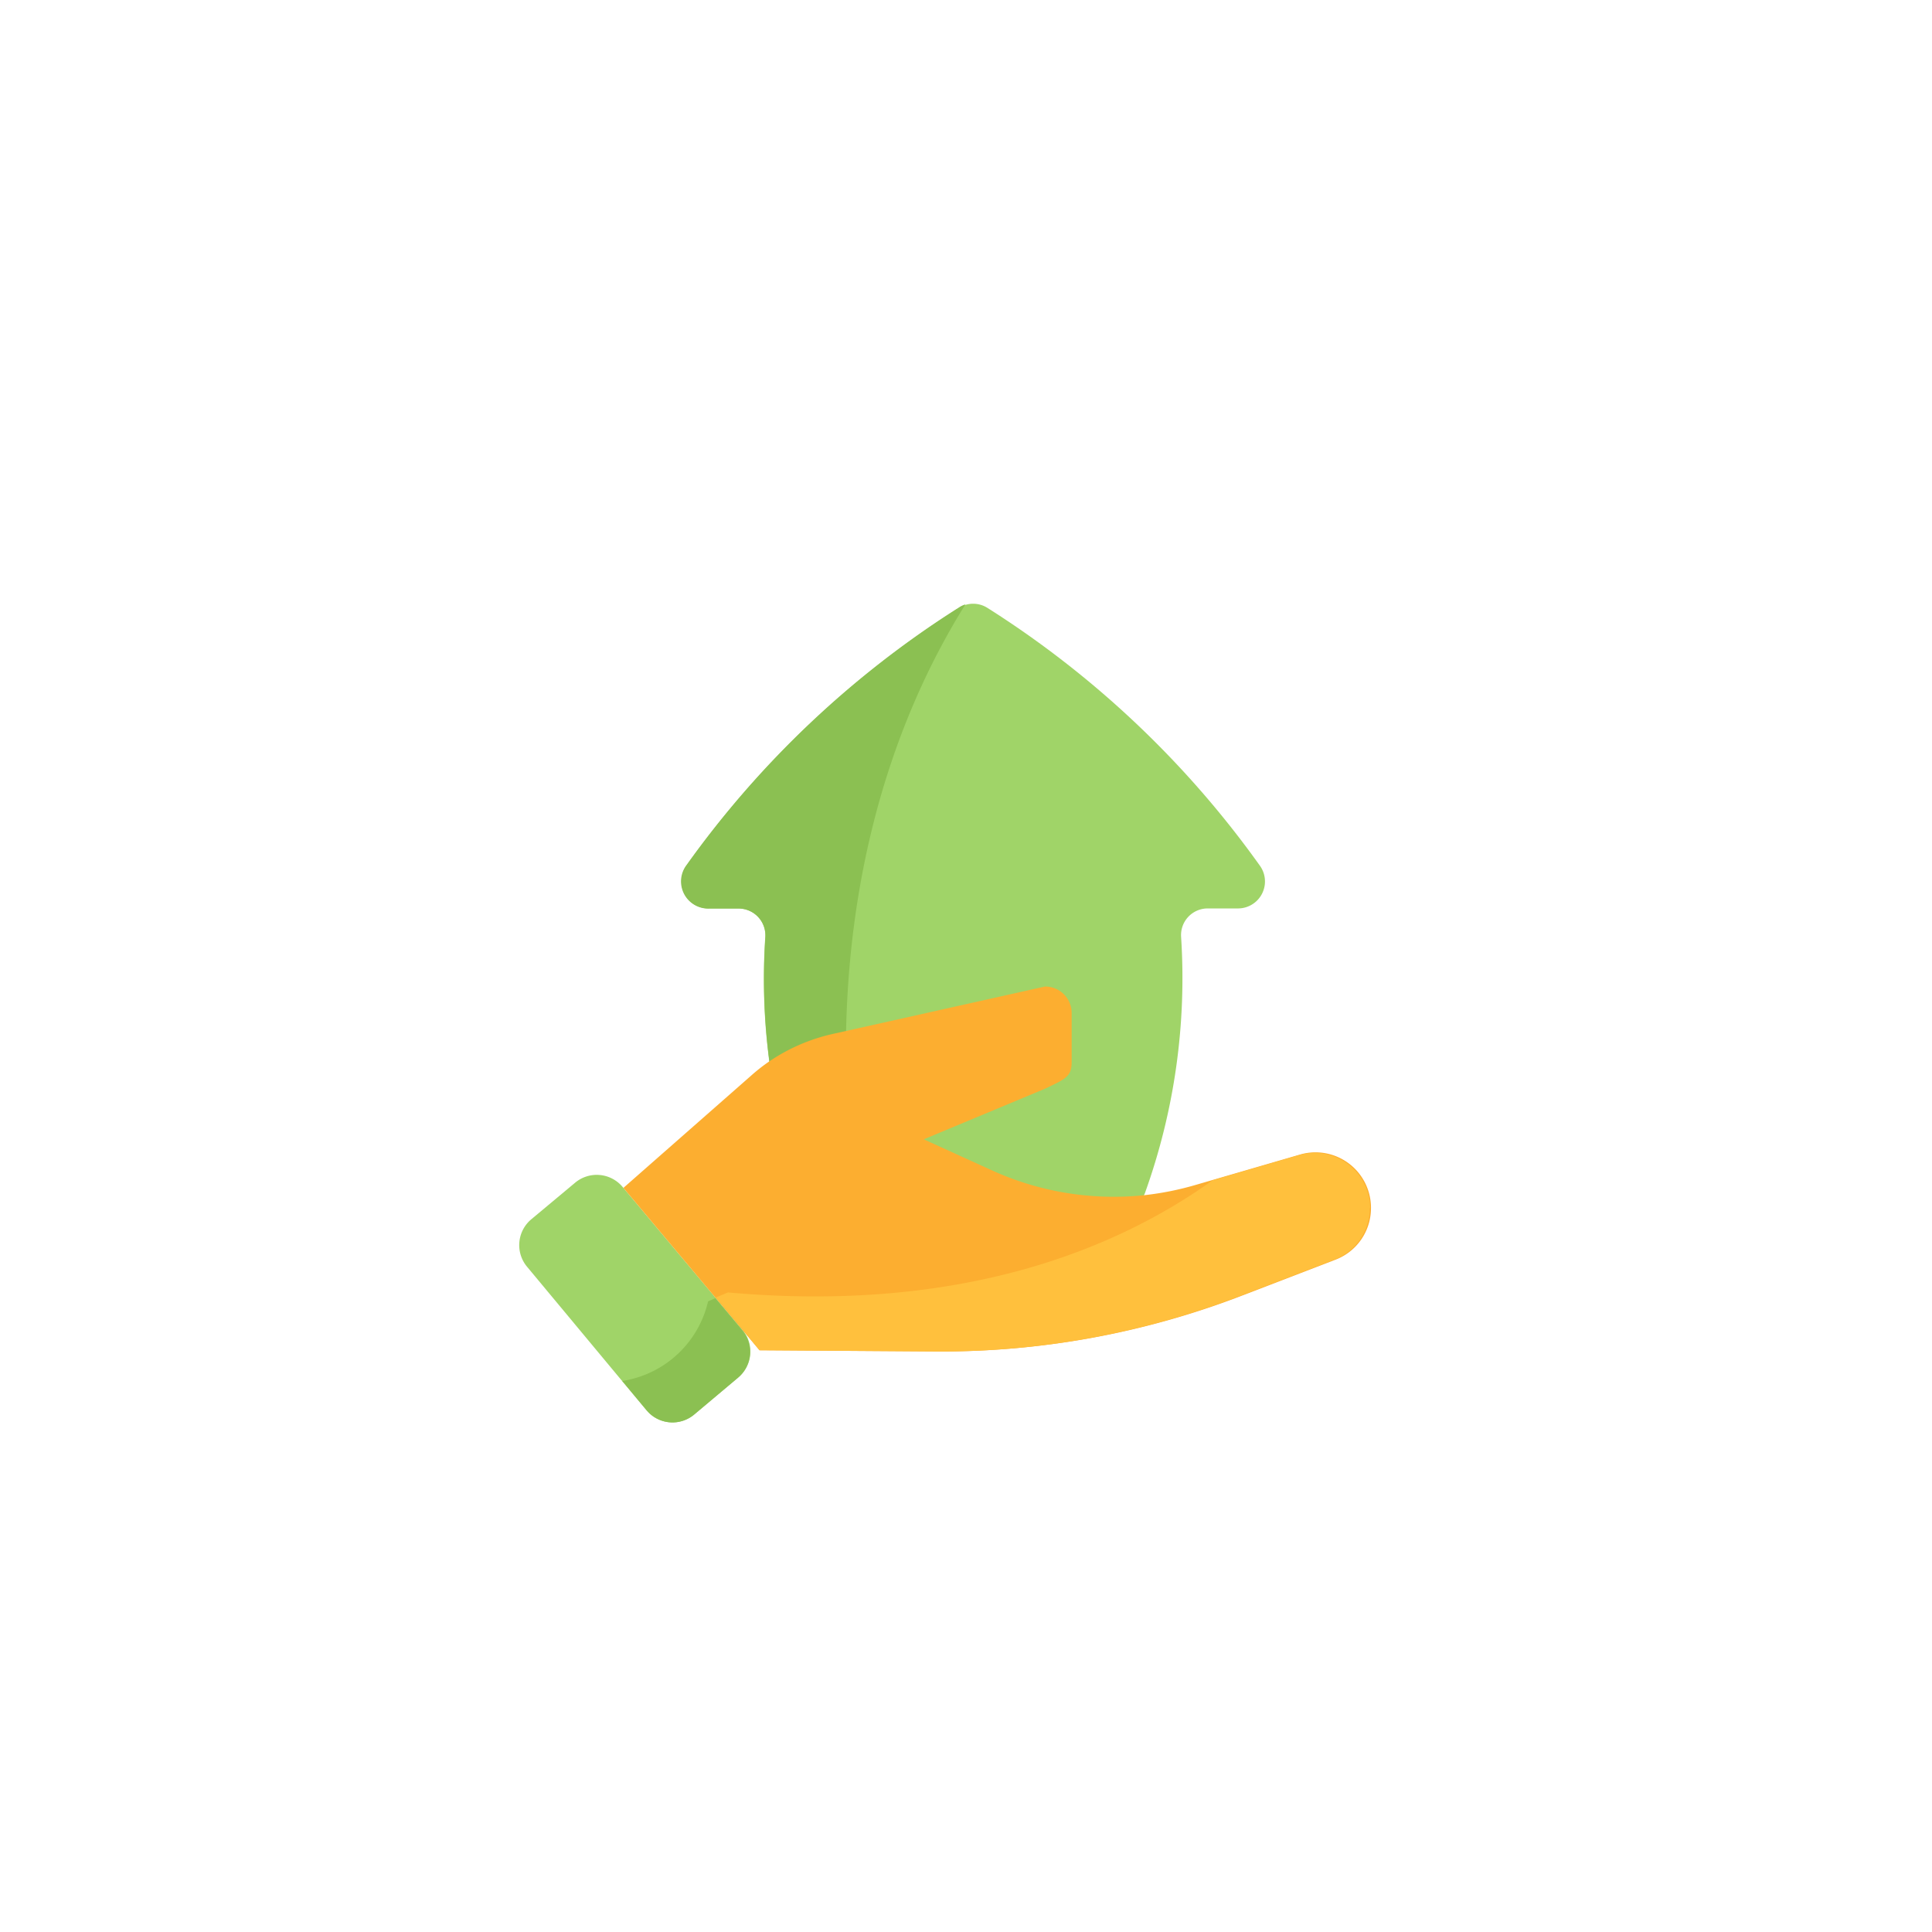 <svg xmlns="http://www.w3.org/2000/svg" width="160" height="160" viewBox="0 0 160 160">
  <g id="icon-handup" transform="translate(-3973 -3550)">
    <g id="Group_47" data-name="Group 47" transform="translate(3778 2211)">
      <rect id="Rectangle_28" data-name="Rectangle 28" width="160" height="160" rx="80" transform="translate(195 1339)" fill="none"/>
    </g>
    <path id="Path_344" data-name="Path 344" d="M56.079,35.682a52.568,52.568,0,0,1-3,21.242,2.235,2.235,0,0,1-2.095,1.4H26.737a2.207,2.207,0,0,1-2.095-1.4,52.093,52.093,0,0,1-3-21.242A2.221,2.221,0,0,0,19.4,33.336H16.989a2.249,2.249,0,0,1-1.871-3.547A80.737,80.737,0,0,1,37.672,8.448a2.207,2.207,0,0,1,2.374,0A80.681,80.681,0,0,1,62.6,29.788a2.235,2.235,0,0,1-1.816,3.547H58.3a2.207,2.207,0,0,0-2.221,2.346Z" transform="translate(4014.734 3591.898)" fill="#a0d468"/>
    <path id="Path_345" data-name="Path 345" d="M29.221,58.319H26.763a2.207,2.207,0,0,1-2.095-1.4,52.093,52.093,0,0,1-3-21.242,2.221,2.221,0,0,0-2.235-2.346H17.015a2.249,2.249,0,0,1-1.885-3.6A80.737,80.737,0,0,1,37.7,8.391a2.039,2.039,0,0,1,.531-.251C32.349,17.539,25.925,33.949,29.221,58.319Z" transform="translate(4014.722 3591.913)" fill="#8bc052"/>
    <path id="Path_346" data-name="Path 346" d="M23.193,58.772l-3.631,3.045a2.793,2.793,0,0,1-3.938-.349L5.735,49.583a2.793,2.793,0,0,1,.349-3.938l3.631-3.031a2.793,2.793,0,0,1,3.924.349l9.9,11.8a2.793,2.793,0,0,1-.349,4.008Z" transform="translate(4010.918 3605.329)" fill="#a0d468"/>
    <path id="Path_347" data-name="Path 347" d="M73.171,49.137a4.567,4.567,0,0,1-2.947,4.288L62.487,56.4a69.243,69.243,0,0,1-25.348,4.623l-14.608-.1L11.26,47.475l10.614-9.329A14.733,14.733,0,0,1,23.341,37a15.362,15.362,0,0,1,5.265-2.276L46.175,30.8a2.193,2.193,0,0,1,2.207,2.193v4.078c0,1.215-.559,1.4-2.207,2.193l-10.041,4.19,5.586,2.542a24.343,24.343,0,0,0,12.709,2.081h0a24.818,24.818,0,0,0,4.19-.838l8.687-2.528a4.595,4.595,0,0,1,5.866,4.4Z" transform="translate(4013.368 3600.9)" fill="#fcae30"/>
    <path id="Path_348" data-name="Path 348" d="M20.771,55.872l-3.617,3.045a2.793,2.793,0,0,1-3.715-.112l-.223-.237-2.025-2.43A8.645,8.645,0,0,0,18.3,49.545l.6-.265,2.221,2.654a2.793,2.793,0,0,1-.349,3.938Z" transform="translate(4013.34 3608.229)" fill="#8bc052"/>
    <path id="Path_349" data-name="Path 349" d="M70.9,45.225a4.567,4.567,0,0,1-2.947,4.288L60.23,52.487A68.95,68.95,0,0,1,34.938,57.11l-14.58-.1-1.4-1.718L16.74,52.641h0l1.006-.419c19.231,1.718,32.122-3.547,40.138-9.287l7.192-2.095a4.595,4.595,0,0,1,5.852,4.4Z" transform="translate(4015.541 3604.812)" fill="#ffc03d"/>
  </g>
</svg>
